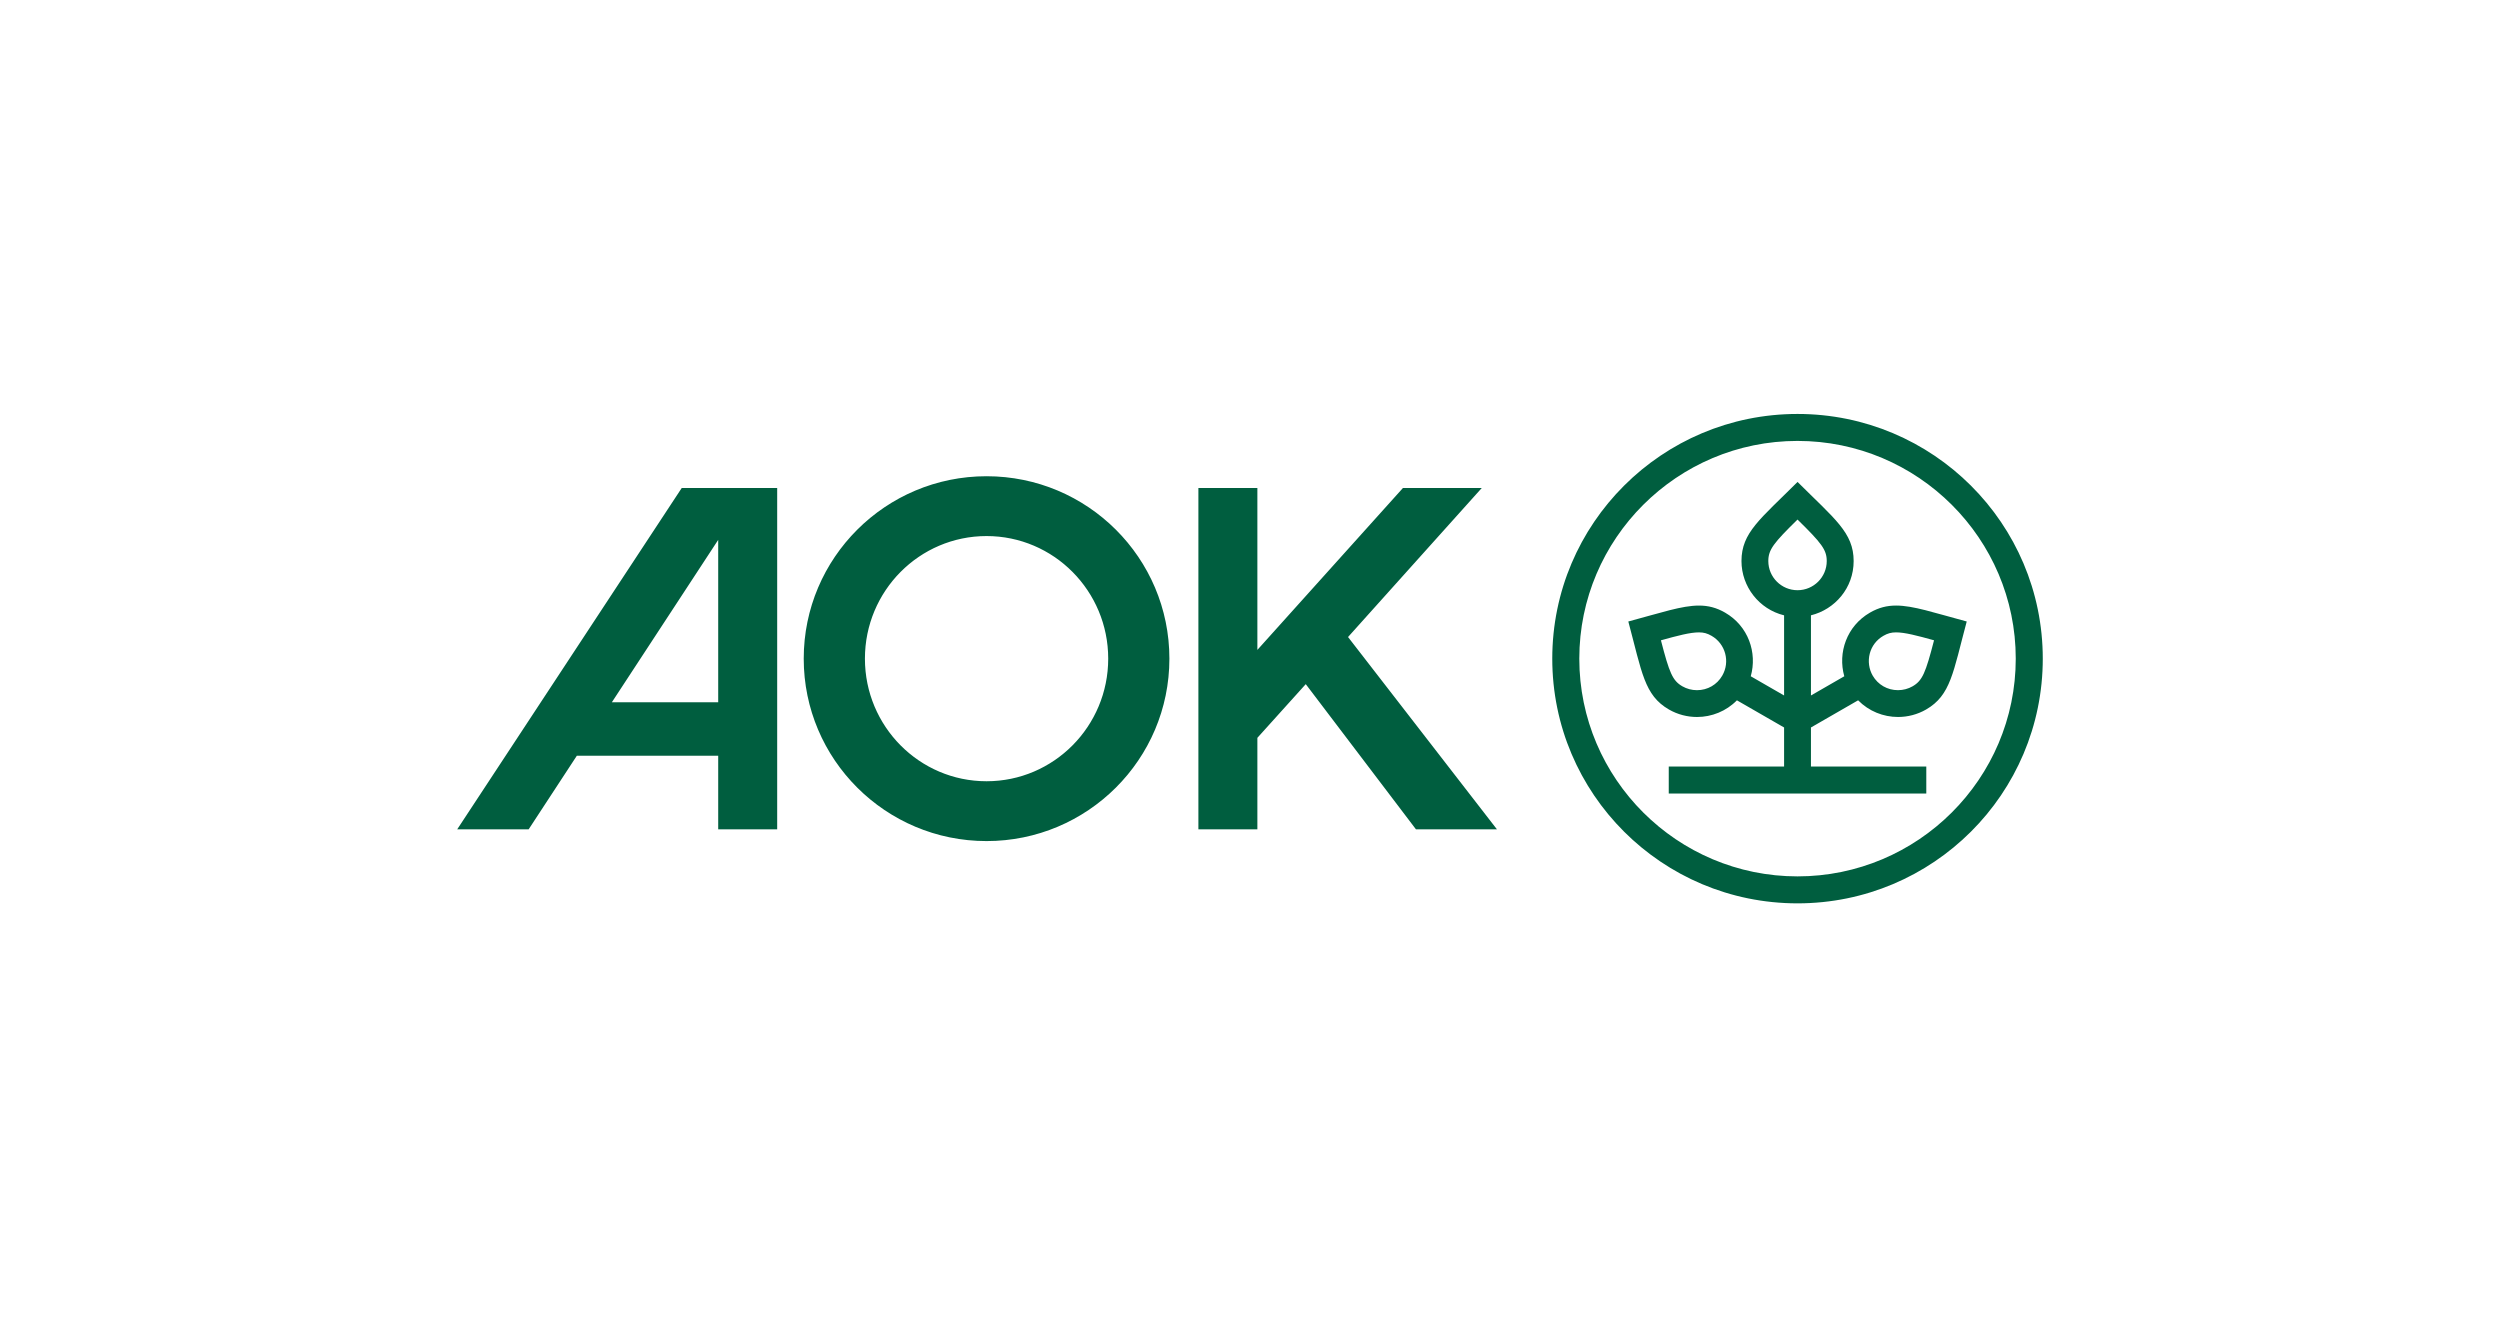<?xml version="1.0" encoding="UTF-8"?>
<svg xmlns="http://www.w3.org/2000/svg" width="260" height="137" viewBox="0 0 260 137" fill="none">
  <g clip-path="url(#clip0_5288_7220)">
    <path d="M102.602 49.528C92.101 49.528 83.587 58.023 83.587 68.5C83.587 78.978 92.101 87.472 102.602 87.472C113.102 87.472 121.617 78.978 121.617 68.5C121.617 58.023 113.102 49.528 102.602 49.528ZM102.602 81.25C95.615 81.25 89.952 75.539 89.952 68.499C89.952 61.459 95.615 55.75 102.602 55.75C109.588 55.75 115.254 61.459 115.254 68.499C115.254 75.539 109.588 81.25 102.602 81.25ZM197.194 62.978C196.235 62.978 195.379 63.193 194.48 63.711C192.057 65.107 191.114 67.88 191.806 70.332L188.339 72.33V63.993C190.83 63.377 192.779 61.156 192.779 58.35C192.779 55.39 190.803 53.969 186.946 50.121C183.074 53.984 181.114 55.383 181.114 58.35C181.114 61.006 182.946 63.359 185.545 63.995V72.329L182.079 70.332C182.771 67.879 181.828 65.107 179.405 63.711C178.506 63.193 177.649 62.979 176.691 62.979C174.908 62.979 172.771 63.72 169.345 64.636C170.763 69.913 170.997 72.306 173.572 73.79C174.479 74.312 175.487 74.567 176.488 74.567C178.014 74.567 179.522 73.971 180.64 72.833L185.545 75.658V79.72H173.55V82.525H200.335V79.72H188.339V75.658L193.244 72.832C194.363 73.97 195.871 74.566 197.396 74.566C198.398 74.566 199.406 74.312 200.312 73.79C202.888 72.306 203.122 69.912 204.539 64.635C201.114 63.719 198.977 62.978 197.194 62.978ZM179.115 70.266C178.567 71.213 177.584 71.779 176.484 71.779C175.949 71.779 175.424 71.639 174.966 71.376C173.938 70.784 173.609 69.963 172.737 66.592C174.485 66.105 175.776 65.767 176.686 65.767C177.186 65.767 177.555 65.867 178.003 66.126C179.454 66.961 179.953 68.819 179.115 70.266ZM186.943 61.382C185.267 61.382 183.905 60.022 183.905 58.35C183.905 57.167 184.453 56.472 186.942 54.033C189.432 56.474 189.981 57.171 189.981 58.35C189.981 60.022 188.618 61.382 186.943 61.382ZM198.911 71.375C198.453 71.639 197.928 71.778 197.392 71.778C196.293 71.778 195.309 71.213 194.761 70.266C194.368 69.587 194.256 68.755 194.453 67.985C194.655 67.197 195.159 66.536 195.873 66.125C196.322 65.867 196.691 65.766 197.191 65.766C198.101 65.766 199.392 66.105 201.14 66.591C200.268 69.962 199.939 70.783 198.911 71.375ZM186.942 43.051C172.856 43.051 161.436 54.447 161.436 68.5C161.436 82.555 172.856 93.949 186.942 93.949C201.027 93.949 212.449 82.555 212.449 68.5C212.449 54.447 201.027 43.051 186.942 43.051ZM186.942 91.144C174.428 91.144 164.247 80.986 164.247 68.5C164.247 56.014 174.428 45.856 186.942 45.856C199.457 45.856 209.638 56.014 209.638 68.5C209.638 80.986 199.457 91.144 186.942 91.144ZM140.196 66.251L155.68 86.248H147.26H147.258L135.799 71.151L130.767 76.734V86.248H124.633V50.752H130.767V67.59L145.906 50.752H154.105L140.196 66.251ZM47.551 86.248H54.981L59.99 78.598H74.693V86.248H80.827V50.752H70.9L47.551 86.248ZM74.693 73.039H63.631L74.693 56.146V73.039Z" fill="#005E3F"></path>
  </g>
  <defs>
    <clipPath id="clip0_5288_7220">
      <rect width="165" height="51" fill="white" transform="translate(47.5 43)"></rect>
    </clipPath>
  </defs>
</svg>
